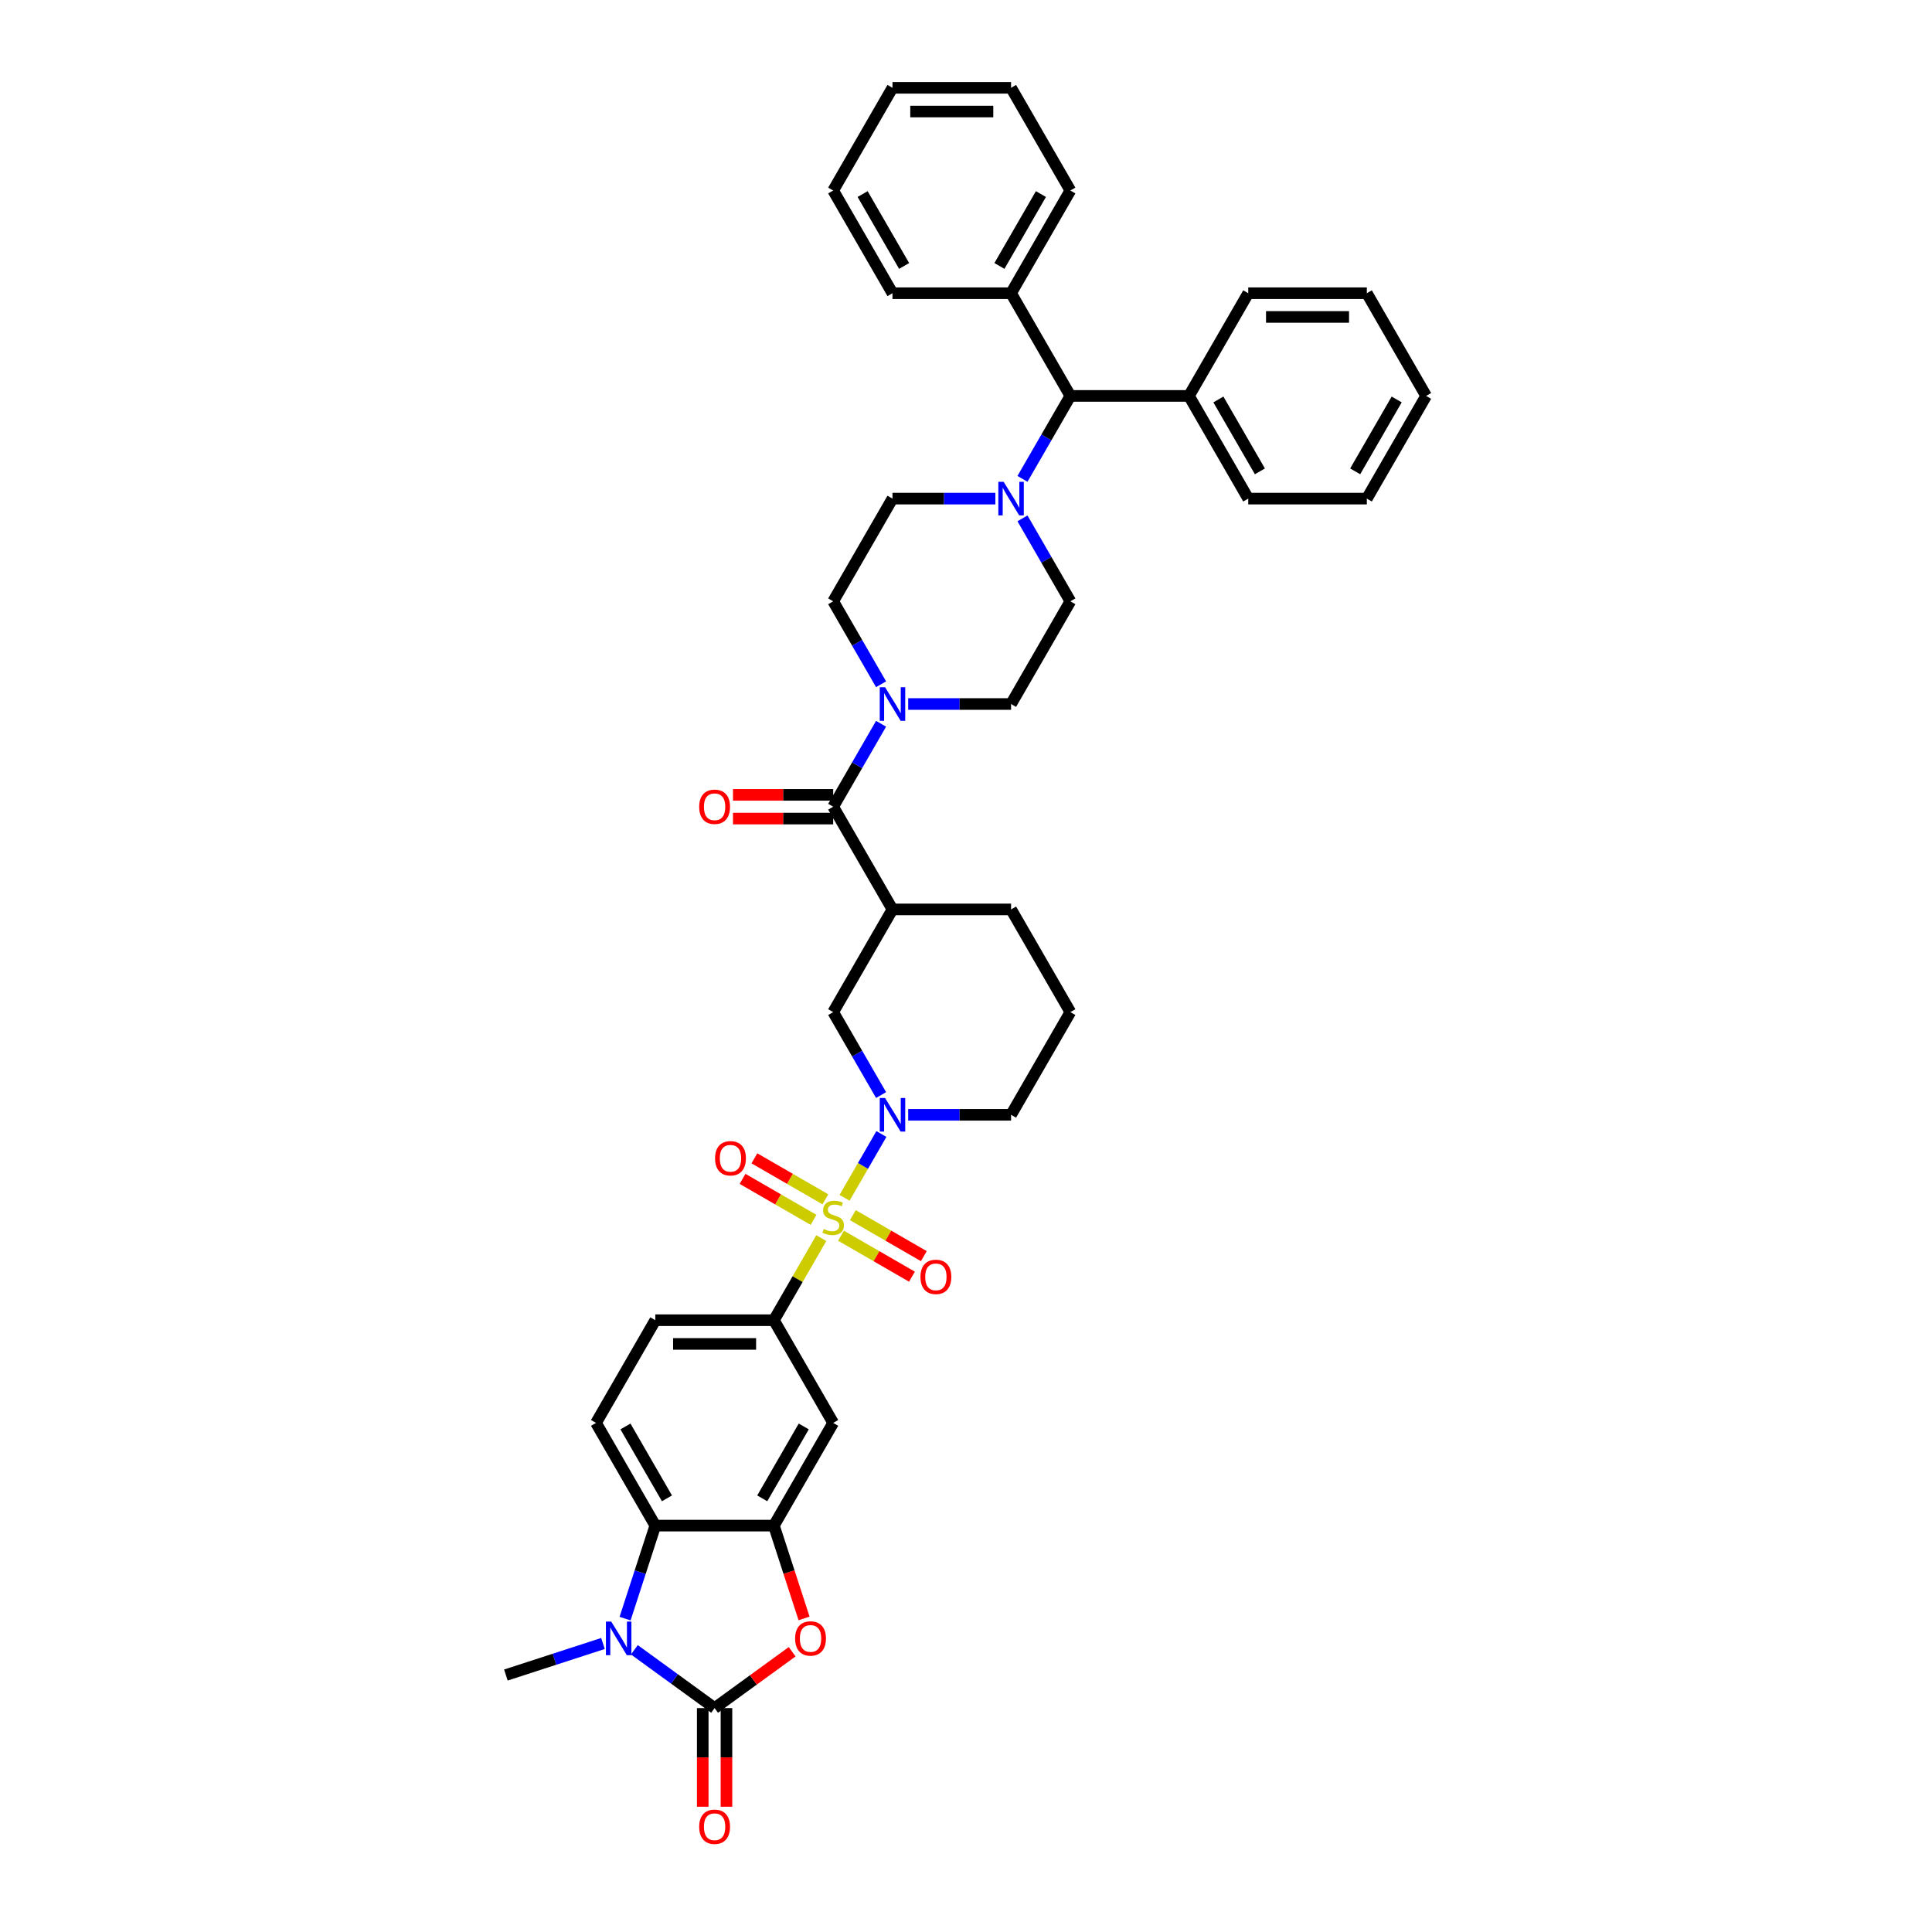 <?xml version='1.0' encoding='iso-8859-1'?>
<svg version='1.1' baseProfile='full'
              xmlns='http://www.w3.org/2000/svg'
                      xmlns:rdkit='http://www.rdkit.org/xml'
                      xmlns:xlink='http://www.w3.org/1999/xlink'
                  xml:space='preserve'
width='1000px' height='1000px' viewBox='0 0 1000 1000'>
<!-- END OF HEADER -->
<rect style='opacity:1.0;fill:#FFFFFF;stroke:none' width='1000' height='1000' x='0' y='0'> </rect>
<path class='bond-2' d='M 437.146,619.979 L 446.679,603.467' style='fill:none;fill-rule:evenodd;stroke:#CCCC00;stroke-width:6px;stroke-linecap:butt;stroke-linejoin:miter;stroke-opacity:1' />
<path class='bond-2' d='M 446.679,603.467 L 456.213,586.955' style='fill:none;fill-rule:evenodd;stroke:#0000FF;stroke-width:6px;stroke-linecap:butt;stroke-linejoin:miter;stroke-opacity:1' />
<path class='bond-7' d='M 425.097,640.848 L 412.832,662.093' style='fill:none;fill-rule:evenodd;stroke:#CCCC00;stroke-width:6px;stroke-linecap:butt;stroke-linejoin:miter;stroke-opacity:1' />
<path class='bond-7' d='M 412.832,662.093 L 400.566,683.337' style='fill:none;fill-rule:evenodd;stroke:#000000;stroke-width:6px;stroke-linecap:butt;stroke-linejoin:miter;stroke-opacity:1' />
<path class='bond-13' d='M 435.295,639.6 L 453.665,650.206' style='fill:none;fill-rule:evenodd;stroke:#CCCC00;stroke-width:6px;stroke-linecap:butt;stroke-linejoin:miter;stroke-opacity:1' />
<path class='bond-13' d='M 453.665,650.206 L 472.035,660.812' style='fill:none;fill-rule:evenodd;stroke:#FF0000;stroke-width:6px;stroke-linecap:butt;stroke-linejoin:miter;stroke-opacity:1' />
<path class='bond-13' d='M 441.433,628.968 L 459.803,639.574' style='fill:none;fill-rule:evenodd;stroke:#CCCC00;stroke-width:6px;stroke-linecap:butt;stroke-linejoin:miter;stroke-opacity:1' />
<path class='bond-13' d='M 459.803,639.574 L 478.173,650.18' style='fill:none;fill-rule:evenodd;stroke:#FF0000;stroke-width:6px;stroke-linecap:butt;stroke-linejoin:miter;stroke-opacity:1' />
<path class='bond-14' d='M 427.218,620.761 L 408.847,610.155' style='fill:none;fill-rule:evenodd;stroke:#CCCC00;stroke-width:6px;stroke-linecap:butt;stroke-linejoin:miter;stroke-opacity:1' />
<path class='bond-14' d='M 408.847,610.155 L 390.477,599.549' style='fill:none;fill-rule:evenodd;stroke:#FF0000;stroke-width:6px;stroke-linecap:butt;stroke-linejoin:miter;stroke-opacity:1' />
<path class='bond-14' d='M 421.079,631.392 L 402.709,620.786' style='fill:none;fill-rule:evenodd;stroke:#CCCC00;stroke-width:6px;stroke-linecap:butt;stroke-linejoin:miter;stroke-opacity:1' />
<path class='bond-14' d='M 402.709,620.786 L 384.339,610.18' style='fill:none;fill-rule:evenodd;stroke:#FF0000;stroke-width:6px;stroke-linecap:butt;stroke-linejoin:miter;stroke-opacity:1' />
<path class='bond-0' d='M 369.876,884.105 L 389.948,869.522' style='fill:none;fill-rule:evenodd;stroke:#000000;stroke-width:6px;stroke-linecap:butt;stroke-linejoin:miter;stroke-opacity:1' />
<path class='bond-0' d='M 389.948,869.522 L 410.02,854.939' style='fill:none;fill-rule:evenodd;stroke:#FF0000;stroke-width:6px;stroke-linecap:butt;stroke-linejoin:miter;stroke-opacity:1' />
<path class='bond-17' d='M 363.738,884.105 L 363.738,909.634' style='fill:none;fill-rule:evenodd;stroke:#000000;stroke-width:6px;stroke-linecap:butt;stroke-linejoin:miter;stroke-opacity:1' />
<path class='bond-17' d='M 363.738,909.634 L 363.738,935.162' style='fill:none;fill-rule:evenodd;stroke:#FF0000;stroke-width:6px;stroke-linecap:butt;stroke-linejoin:miter;stroke-opacity:1' />
<path class='bond-17' d='M 376.014,884.105 L 376.014,909.634' style='fill:none;fill-rule:evenodd;stroke:#000000;stroke-width:6px;stroke-linecap:butt;stroke-linejoin:miter;stroke-opacity:1' />
<path class='bond-17' d='M 376.014,909.634 L 376.014,935.162' style='fill:none;fill-rule:evenodd;stroke:#FF0000;stroke-width:6px;stroke-linecap:butt;stroke-linejoin:miter;stroke-opacity:1' />
<path class='bond-42' d='M 369.876,884.105 L 349.111,869.018' style='fill:none;fill-rule:evenodd;stroke:#000000;stroke-width:6px;stroke-linecap:butt;stroke-linejoin:miter;stroke-opacity:1' />
<path class='bond-42' d='M 349.111,869.018 L 328.345,853.931' style='fill:none;fill-rule:evenodd;stroke:#0000FF;stroke-width:6px;stroke-linecap:butt;stroke-linejoin:miter;stroke-opacity:1' />
<path class='bond-1' d='M 323.541,837.801 L 331.363,813.726' style='fill:none;fill-rule:evenodd;stroke:#0000FF;stroke-width:6px;stroke-linecap:butt;stroke-linejoin:miter;stroke-opacity:1' />
<path class='bond-1' d='M 331.363,813.726 L 339.186,789.651' style='fill:none;fill-rule:evenodd;stroke:#000000;stroke-width:6px;stroke-linecap:butt;stroke-linejoin:miter;stroke-opacity:1' />
<path class='bond-27' d='M 312.092,850.668 L 286.967,858.831' style='fill:none;fill-rule:evenodd;stroke:#0000FF;stroke-width:6px;stroke-linecap:butt;stroke-linejoin:miter;stroke-opacity:1' />
<path class='bond-27' d='M 286.967,858.831 L 261.842,866.995' style='fill:none;fill-rule:evenodd;stroke:#000000;stroke-width:6px;stroke-linecap:butt;stroke-linejoin:miter;stroke-opacity:1' />
<path class='bond-12' d='M 456.043,566.797 L 443.649,545.332' style='fill:none;fill-rule:evenodd;stroke:#0000FF;stroke-width:6px;stroke-linecap:butt;stroke-linejoin:miter;stroke-opacity:1' />
<path class='bond-12' d='M 443.649,545.332 L 431.256,523.866' style='fill:none;fill-rule:evenodd;stroke:#000000;stroke-width:6px;stroke-linecap:butt;stroke-linejoin:miter;stroke-opacity:1' />
<path class='bond-26' d='M 470.073,577.023 L 496.7,577.023' style='fill:none;fill-rule:evenodd;stroke:#0000FF;stroke-width:6px;stroke-linecap:butt;stroke-linejoin:miter;stroke-opacity:1' />
<path class='bond-26' d='M 496.7,577.023 L 523.327,577.023' style='fill:none;fill-rule:evenodd;stroke:#000000;stroke-width:6px;stroke-linecap:butt;stroke-linejoin:miter;stroke-opacity:1' />
<path class='bond-3' d='M 416.179,837.703 L 408.373,813.677' style='fill:none;fill-rule:evenodd;stroke:#FF0000;stroke-width:6px;stroke-linecap:butt;stroke-linejoin:miter;stroke-opacity:1' />
<path class='bond-3' d='M 408.373,813.677 L 400.566,789.651' style='fill:none;fill-rule:evenodd;stroke:#000000;stroke-width:6px;stroke-linecap:butt;stroke-linejoin:miter;stroke-opacity:1' />
<path class='bond-4' d='M 400.566,789.651 L 431.256,736.494' style='fill:none;fill-rule:evenodd;stroke:#000000;stroke-width:6px;stroke-linecap:butt;stroke-linejoin:miter;stroke-opacity:1' />
<path class='bond-4' d='M 394.538,775.539 L 416.021,738.33' style='fill:none;fill-rule:evenodd;stroke:#000000;stroke-width:6px;stroke-linecap:butt;stroke-linejoin:miter;stroke-opacity:1' />
<path class='bond-40' d='M 400.566,789.651 L 339.186,789.651' style='fill:none;fill-rule:evenodd;stroke:#000000;stroke-width:6px;stroke-linecap:butt;stroke-linejoin:miter;stroke-opacity:1' />
<path class='bond-5' d='M 339.186,789.651 L 308.496,736.494' style='fill:none;fill-rule:evenodd;stroke:#000000;stroke-width:6px;stroke-linecap:butt;stroke-linejoin:miter;stroke-opacity:1' />
<path class='bond-5' d='M 345.214,775.539 L 323.731,738.33' style='fill:none;fill-rule:evenodd;stroke:#000000;stroke-width:6px;stroke-linecap:butt;stroke-linejoin:miter;stroke-opacity:1' />
<path class='bond-6' d='M 431.256,417.553 L 461.946,470.71' style='fill:none;fill-rule:evenodd;stroke:#000000;stroke-width:6px;stroke-linecap:butt;stroke-linejoin:miter;stroke-opacity:1' />
<path class='bond-9' d='M 431.256,417.553 L 443.649,396.087' style='fill:none;fill-rule:evenodd;stroke:#000000;stroke-width:6px;stroke-linecap:butt;stroke-linejoin:miter;stroke-opacity:1' />
<path class='bond-9' d='M 443.649,396.087 L 456.043,374.622' style='fill:none;fill-rule:evenodd;stroke:#0000FF;stroke-width:6px;stroke-linecap:butt;stroke-linejoin:miter;stroke-opacity:1' />
<path class='bond-21' d='M 431.256,411.415 L 405.323,411.415' style='fill:none;fill-rule:evenodd;stroke:#000000;stroke-width:6px;stroke-linecap:butt;stroke-linejoin:miter;stroke-opacity:1' />
<path class='bond-21' d='M 405.323,411.415 L 379.39,411.415' style='fill:none;fill-rule:evenodd;stroke:#FF0000;stroke-width:6px;stroke-linecap:butt;stroke-linejoin:miter;stroke-opacity:1' />
<path class='bond-21' d='M 431.256,423.691 L 405.323,423.691' style='fill:none;fill-rule:evenodd;stroke:#000000;stroke-width:6px;stroke-linecap:butt;stroke-linejoin:miter;stroke-opacity:1' />
<path class='bond-21' d='M 405.323,423.691 L 379.39,423.691' style='fill:none;fill-rule:evenodd;stroke:#FF0000;stroke-width:6px;stroke-linecap:butt;stroke-linejoin:miter;stroke-opacity:1' />
<path class='bond-11' d='M 400.566,683.337 L 431.256,736.494' style='fill:none;fill-rule:evenodd;stroke:#000000;stroke-width:6px;stroke-linecap:butt;stroke-linejoin:miter;stroke-opacity:1' />
<path class='bond-18' d='M 400.566,683.337 L 339.186,683.337' style='fill:none;fill-rule:evenodd;stroke:#000000;stroke-width:6px;stroke-linecap:butt;stroke-linejoin:miter;stroke-opacity:1' />
<path class='bond-18' d='M 391.359,695.613 L 348.393,695.613' style='fill:none;fill-rule:evenodd;stroke:#000000;stroke-width:6px;stroke-linecap:butt;stroke-linejoin:miter;stroke-opacity:1' />
<path class='bond-8' d='M 461.946,470.71 L 431.256,523.866' style='fill:none;fill-rule:evenodd;stroke:#000000;stroke-width:6px;stroke-linecap:butt;stroke-linejoin:miter;stroke-opacity:1' />
<path class='bond-41' d='M 461.946,470.71 L 523.327,470.71' style='fill:none;fill-rule:evenodd;stroke:#000000;stroke-width:6px;stroke-linecap:butt;stroke-linejoin:miter;stroke-opacity:1' />
<path class='bond-19' d='M 470.073,364.396 L 496.7,364.396' style='fill:none;fill-rule:evenodd;stroke:#0000FF;stroke-width:6px;stroke-linecap:butt;stroke-linejoin:miter;stroke-opacity:1' />
<path class='bond-19' d='M 496.7,364.396 L 523.327,364.396' style='fill:none;fill-rule:evenodd;stroke:#000000;stroke-width:6px;stroke-linecap:butt;stroke-linejoin:miter;stroke-opacity:1' />
<path class='bond-20' d='M 456.043,354.17 L 443.649,332.704' style='fill:none;fill-rule:evenodd;stroke:#0000FF;stroke-width:6px;stroke-linecap:butt;stroke-linejoin:miter;stroke-opacity:1' />
<path class='bond-20' d='M 443.649,332.704 L 431.256,311.239' style='fill:none;fill-rule:evenodd;stroke:#000000;stroke-width:6px;stroke-linecap:butt;stroke-linejoin:miter;stroke-opacity:1' />
<path class='bond-10' d='M 515.2,258.082 L 488.573,258.082' style='fill:none;fill-rule:evenodd;stroke:#0000FF;stroke-width:6px;stroke-linecap:butt;stroke-linejoin:miter;stroke-opacity:1' />
<path class='bond-10' d='M 488.573,258.082 L 461.946,258.082' style='fill:none;fill-rule:evenodd;stroke:#000000;stroke-width:6px;stroke-linecap:butt;stroke-linejoin:miter;stroke-opacity:1' />
<path class='bond-15' d='M 529.231,247.856 L 541.624,226.391' style='fill:none;fill-rule:evenodd;stroke:#0000FF;stroke-width:6px;stroke-linecap:butt;stroke-linejoin:miter;stroke-opacity:1' />
<path class='bond-15' d='M 541.624,226.391 L 554.017,204.925' style='fill:none;fill-rule:evenodd;stroke:#000000;stroke-width:6px;stroke-linecap:butt;stroke-linejoin:miter;stroke-opacity:1' />
<path class='bond-43' d='M 529.231,268.308 L 541.624,289.773' style='fill:none;fill-rule:evenodd;stroke:#0000FF;stroke-width:6px;stroke-linecap:butt;stroke-linejoin:miter;stroke-opacity:1' />
<path class='bond-43' d='M 541.624,289.773 L 554.017,311.239' style='fill:none;fill-rule:evenodd;stroke:#000000;stroke-width:6px;stroke-linecap:butt;stroke-linejoin:miter;stroke-opacity:1' />
<path class='bond-24' d='M 554.017,204.925 L 615.397,204.925' style='fill:none;fill-rule:evenodd;stroke:#000000;stroke-width:6px;stroke-linecap:butt;stroke-linejoin:miter;stroke-opacity:1' />
<path class='bond-25' d='M 554.017,204.925 L 523.327,151.768' style='fill:none;fill-rule:evenodd;stroke:#000000;stroke-width:6px;stroke-linecap:butt;stroke-linejoin:miter;stroke-opacity:1' />
<path class='bond-16' d='M 308.496,736.494 L 339.186,683.337' style='fill:none;fill-rule:evenodd;stroke:#000000;stroke-width:6px;stroke-linecap:butt;stroke-linejoin:miter;stroke-opacity:1' />
<path class='bond-23' d='M 523.327,364.396 L 554.017,311.239' style='fill:none;fill-rule:evenodd;stroke:#000000;stroke-width:6px;stroke-linecap:butt;stroke-linejoin:miter;stroke-opacity:1' />
<path class='bond-22' d='M 431.256,311.239 L 461.946,258.082' style='fill:none;fill-rule:evenodd;stroke:#000000;stroke-width:6px;stroke-linecap:butt;stroke-linejoin:miter;stroke-opacity:1' />
<path class='bond-32' d='M 615.397,204.925 L 646.087,258.082' style='fill:none;fill-rule:evenodd;stroke:#000000;stroke-width:6px;stroke-linecap:butt;stroke-linejoin:miter;stroke-opacity:1' />
<path class='bond-32' d='M 630.632,206.761 L 652.115,243.971' style='fill:none;fill-rule:evenodd;stroke:#000000;stroke-width:6px;stroke-linecap:butt;stroke-linejoin:miter;stroke-opacity:1' />
<path class='bond-33' d='M 615.397,204.925 L 646.087,151.768' style='fill:none;fill-rule:evenodd;stroke:#000000;stroke-width:6px;stroke-linecap:butt;stroke-linejoin:miter;stroke-opacity:1' />
<path class='bond-30' d='M 523.327,151.768 L 554.017,98.611' style='fill:none;fill-rule:evenodd;stroke:#000000;stroke-width:6px;stroke-linecap:butt;stroke-linejoin:miter;stroke-opacity:1' />
<path class='bond-30' d='M 517.299,137.657 L 538.782,100.447' style='fill:none;fill-rule:evenodd;stroke:#000000;stroke-width:6px;stroke-linecap:butt;stroke-linejoin:miter;stroke-opacity:1' />
<path class='bond-31' d='M 523.327,151.768 L 461.946,151.768' style='fill:none;fill-rule:evenodd;stroke:#000000;stroke-width:6px;stroke-linecap:butt;stroke-linejoin:miter;stroke-opacity:1' />
<path class='bond-29' d='M 523.327,577.023 L 554.017,523.866' style='fill:none;fill-rule:evenodd;stroke:#000000;stroke-width:6px;stroke-linecap:butt;stroke-linejoin:miter;stroke-opacity:1' />
<path class='bond-28' d='M 523.327,470.71 L 554.017,523.866' style='fill:none;fill-rule:evenodd;stroke:#000000;stroke-width:6px;stroke-linecap:butt;stroke-linejoin:miter;stroke-opacity:1' />
<path class='bond-37' d='M 554.017,98.611 L 523.327,45.455' style='fill:none;fill-rule:evenodd;stroke:#000000;stroke-width:6px;stroke-linecap:butt;stroke-linejoin:miter;stroke-opacity:1' />
<path class='bond-34' d='M 461.946,151.768 L 431.256,98.611' style='fill:none;fill-rule:evenodd;stroke:#000000;stroke-width:6px;stroke-linecap:butt;stroke-linejoin:miter;stroke-opacity:1' />
<path class='bond-34' d='M 467.974,137.657 L 446.491,100.447' style='fill:none;fill-rule:evenodd;stroke:#000000;stroke-width:6px;stroke-linecap:butt;stroke-linejoin:miter;stroke-opacity:1' />
<path class='bond-35' d='M 646.087,258.082 L 707.468,258.082' style='fill:none;fill-rule:evenodd;stroke:#000000;stroke-width:6px;stroke-linecap:butt;stroke-linejoin:miter;stroke-opacity:1' />
<path class='bond-36' d='M 646.087,151.768 L 707.468,151.768' style='fill:none;fill-rule:evenodd;stroke:#000000;stroke-width:6px;stroke-linecap:butt;stroke-linejoin:miter;stroke-opacity:1' />
<path class='bond-36' d='M 655.294,164.044 L 698.261,164.044' style='fill:none;fill-rule:evenodd;stroke:#000000;stroke-width:6px;stroke-linecap:butt;stroke-linejoin:miter;stroke-opacity:1' />
<path class='bond-38' d='M 431.256,98.611 L 461.946,45.455' style='fill:none;fill-rule:evenodd;stroke:#000000;stroke-width:6px;stroke-linecap:butt;stroke-linejoin:miter;stroke-opacity:1' />
<path class='bond-45' d='M 707.468,258.082 L 738.158,204.925' style='fill:none;fill-rule:evenodd;stroke:#000000;stroke-width:6px;stroke-linecap:butt;stroke-linejoin:miter;stroke-opacity:1' />
<path class='bond-45' d='M 701.44,243.971 L 722.923,206.761' style='fill:none;fill-rule:evenodd;stroke:#000000;stroke-width:6px;stroke-linecap:butt;stroke-linejoin:miter;stroke-opacity:1' />
<path class='bond-39' d='M 707.468,151.768 L 738.158,204.925' style='fill:none;fill-rule:evenodd;stroke:#000000;stroke-width:6px;stroke-linecap:butt;stroke-linejoin:miter;stroke-opacity:1' />
<path class='bond-44' d='M 523.327,45.455 L 461.946,45.455' style='fill:none;fill-rule:evenodd;stroke:#000000;stroke-width:6px;stroke-linecap:butt;stroke-linejoin:miter;stroke-opacity:1' />
<path class='bond-44' d='M 514.12,57.731 L 471.154,57.731' style='fill:none;fill-rule:evenodd;stroke:#000000;stroke-width:6px;stroke-linecap:butt;stroke-linejoin:miter;stroke-opacity:1' />
<path  class='atom-0' d='M 426.346 636.146
Q 426.542 636.22, 427.353 636.564
Q 428.163 636.908, 429.047 637.129
Q 429.955 637.325, 430.839 637.325
Q 432.484 637.325, 433.441 636.539
Q 434.399 635.729, 434.399 634.33
Q 434.399 633.372, 433.908 632.783
Q 433.441 632.194, 432.705 631.874
Q 431.968 631.555, 430.741 631.187
Q 429.194 630.72, 428.261 630.278
Q 427.353 629.837, 426.69 628.904
Q 426.051 627.971, 426.051 626.399
Q 426.051 624.214, 427.524 622.864
Q 429.022 621.513, 431.968 621.513
Q 433.982 621.513, 436.265 622.471
L 435.7 624.361
Q 433.613 623.502, 432.042 623.502
Q 430.348 623.502, 429.415 624.214
Q 428.482 624.902, 428.507 626.105
Q 428.507 627.038, 428.973 627.602
Q 429.464 628.167, 430.151 628.486
Q 430.864 628.805, 432.042 629.174
Q 433.613 629.665, 434.546 630.156
Q 435.479 630.647, 436.142 631.653
Q 436.83 632.635, 436.83 634.33
Q 436.83 636.736, 435.209 638.037
Q 433.613 639.314, 430.937 639.314
Q 429.39 639.314, 428.212 638.97
Q 427.058 638.651, 425.683 638.086
L 426.346 636.146
' fill='#CCCC00'/>
<path  class='atom-2' d='M 316.376 839.336
L 322.072 848.543
Q 322.637 849.451, 323.545 851.096
Q 324.454 852.741, 324.503 852.839
L 324.503 839.336
L 326.811 839.336
L 326.811 856.718
L 324.429 856.718
L 318.316 846.652
Q 317.604 845.474, 316.842 844.123
Q 316.106 842.773, 315.885 842.355
L 315.885 856.718
L 313.626 856.718
L 313.626 839.336
L 316.376 839.336
' fill='#0000FF'/>
<path  class='atom-3' d='M 458.104 568.332
L 463.8 577.539
Q 464.365 578.447, 465.273 580.092
Q 466.182 581.737, 466.231 581.836
L 466.231 568.332
L 468.539 568.332
L 468.539 585.715
L 466.157 585.715
L 460.044 575.648
Q 459.332 574.47, 458.571 573.12
Q 457.834 571.769, 457.613 571.352
L 457.613 585.715
L 455.354 585.715
L 455.354 568.332
L 458.104 568.332
' fill='#0000FF'/>
<path  class='atom-4' d='M 411.554 848.076
Q 411.554 843.902, 413.617 841.57
Q 415.679 839.237, 419.534 839.237
Q 423.388 839.237, 425.451 841.57
Q 427.513 843.902, 427.513 848.076
Q 427.513 852.299, 425.426 854.705
Q 423.339 857.087, 419.534 857.087
Q 415.704 857.087, 413.617 854.705
Q 411.554 852.324, 411.554 848.076
M 419.534 855.123
Q 422.185 855.123, 423.609 853.355
Q 425.058 851.563, 425.058 848.076
Q 425.058 844.663, 423.609 842.945
Q 422.185 841.202, 419.534 841.202
Q 416.882 841.202, 415.434 842.92
Q 414.01 844.639, 414.01 848.076
Q 414.01 851.587, 415.434 853.355
Q 416.882 855.123, 419.534 855.123
' fill='#FF0000'/>
<path  class='atom-10' d='M 458.104 355.704
L 463.8 364.911
Q 464.365 365.82, 465.273 367.465
Q 466.182 369.11, 466.231 369.208
L 466.231 355.704
L 468.539 355.704
L 468.539 373.087
L 466.157 373.087
L 460.044 363.021
Q 459.332 361.842, 458.571 360.492
Q 457.834 359.142, 457.613 358.724
L 457.613 373.087
L 455.354 373.087
L 455.354 355.704
L 458.104 355.704
' fill='#0000FF'/>
<path  class='atom-11' d='M 519.484 249.391
L 525.18 258.598
Q 525.745 259.506, 526.654 261.151
Q 527.562 262.796, 527.611 262.894
L 527.611 249.391
L 529.919 249.391
L 529.919 266.774
L 527.537 266.774
L 521.424 256.707
Q 520.712 255.529, 519.951 254.178
Q 519.214 252.828, 518.993 252.411
L 518.993 266.774
L 516.735 266.774
L 516.735 249.391
L 519.484 249.391
' fill='#0000FF'/>
<path  class='atom-14' d='M 476.434 660.92
Q 476.434 656.746, 478.496 654.413
Q 480.559 652.081, 484.413 652.081
Q 488.268 652.081, 490.33 654.413
Q 492.393 656.746, 492.393 660.92
Q 492.393 665.142, 490.306 667.549
Q 488.219 669.93, 484.413 669.93
Q 480.583 669.93, 478.496 667.549
Q 476.434 665.167, 476.434 660.92
M 484.413 667.966
Q 487.065 667.966, 488.489 666.198
Q 489.937 664.406, 489.937 660.92
Q 489.937 657.507, 488.489 655.788
Q 487.065 654.045, 484.413 654.045
Q 481.762 654.045, 480.313 655.764
Q 478.889 657.482, 478.889 660.92
Q 478.889 664.43, 480.313 666.198
Q 481.762 667.966, 484.413 667.966
' fill='#FF0000'/>
<path  class='atom-15' d='M 370.12 599.539
Q 370.12 595.365, 372.182 593.033
Q 374.245 590.7, 378.099 590.7
Q 381.954 590.7, 384.017 593.033
Q 386.079 595.365, 386.079 599.539
Q 386.079 603.762, 383.992 606.168
Q 381.905 608.55, 378.099 608.55
Q 374.269 608.55, 372.182 606.168
Q 370.12 603.787, 370.12 599.539
M 378.099 606.586
Q 380.751 606.586, 382.175 604.818
Q 383.624 603.026, 383.624 599.539
Q 383.624 596.126, 382.175 594.408
Q 380.751 592.665, 378.099 592.665
Q 375.448 592.665, 373.999 594.383
Q 372.575 596.102, 372.575 599.539
Q 372.575 603.05, 373.999 604.818
Q 375.448 606.586, 378.099 606.586
' fill='#FF0000'/>
<path  class='atom-18' d='M 361.897 945.535
Q 361.897 941.361, 363.959 939.029
Q 366.021 936.696, 369.876 936.696
Q 373.731 936.696, 375.793 939.029
Q 377.855 941.361, 377.855 945.535
Q 377.855 949.758, 375.769 952.164
Q 373.682 954.545, 369.876 954.545
Q 366.046 954.545, 363.959 952.164
Q 361.897 949.782, 361.897 945.535
M 369.876 952.581
Q 372.528 952.581, 373.952 950.814
Q 375.4 949.021, 375.4 945.535
Q 375.4 942.122, 373.952 940.403
Q 372.528 938.66, 369.876 938.66
Q 367.224 938.66, 365.776 940.379
Q 364.352 942.098, 364.352 945.535
Q 364.352 949.046, 365.776 950.814
Q 367.224 952.581, 369.876 952.581
' fill='#FF0000'/>
<path  class='atom-22' d='M 361.897 417.602
Q 361.897 413.428, 363.959 411.096
Q 366.021 408.763, 369.876 408.763
Q 373.731 408.763, 375.793 411.096
Q 377.855 413.428, 377.855 417.602
Q 377.855 421.825, 375.769 424.231
Q 373.682 426.612, 369.876 426.612
Q 366.046 426.612, 363.959 424.231
Q 361.897 421.849, 361.897 417.602
M 369.876 424.648
Q 372.528 424.648, 373.952 422.881
Q 375.4 421.088, 375.4 417.602
Q 375.4 414.189, 373.952 412.47
Q 372.528 410.727, 369.876 410.727
Q 367.224 410.727, 365.776 412.446
Q 364.352 414.165, 364.352 417.602
Q 364.352 421.113, 365.776 422.881
Q 367.224 424.648, 369.876 424.648
' fill='#FF0000'/>
</svg>
